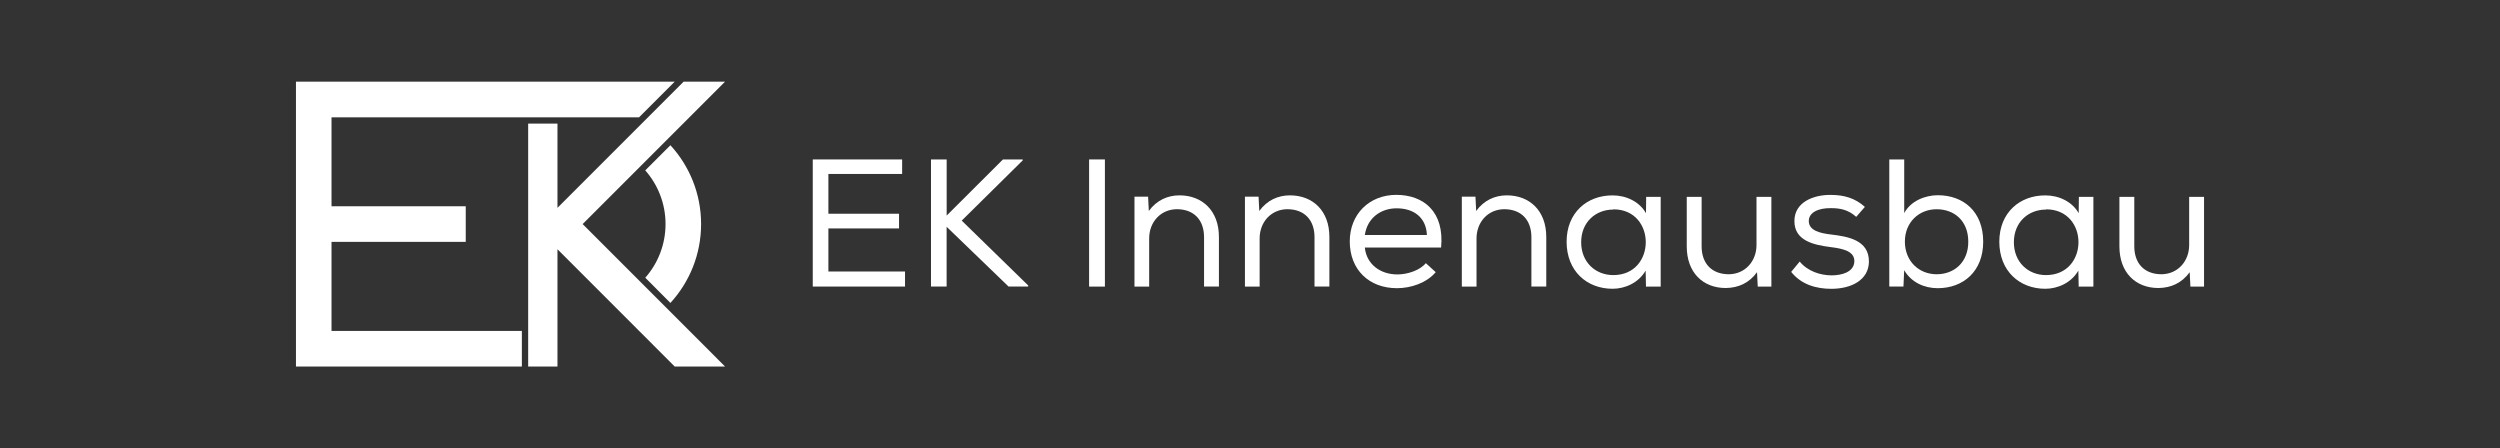 <svg xmlns="http://www.w3.org/2000/svg" xmlns:xlink="http://www.w3.org/1999/xlink" id="Ebene_1" x="0px" y="0px" viewBox="0 0 563.08 100.94" style="enable-background:new 0 0 563.08 100.94;" xml:space="preserve"><rect x="0" y="0" width="563.08" height="100.94" fill="#333333" stroke="none"/><style type="text/css">	.st0{fill:#FFFFFF;}</style><g>	<g>		<path class="st0" d="M151,68.23c4.29-4.69,6.91-10.92,6.91-17.76c0-6.84-2.62-13.08-6.91-17.76l-5.64,5.64l-0.03,0.02   c2.84,3.23,4.57,7.46,4.57,12.09s-1.72,8.86-4.56,12.09L151,68.23z"></path>		<polygon class="st0" points="150.01,69.25 144.35,63.59 131.23,50.47 144.15,37.55 144.35,37.35 161.88,19.82 163.21,18.49    163.21,18.49 163.21,18.49 163.21,18.49 163.22,18.48 163.23,18.47 163.3,18.4 163.3,18.4 163.3,18.4 163.14,18.4 163.1,18.4    153.97,18.4 145.95,26.42 145.95,26.42 144.53,27.84 138.3,34.07 125.56,46.81 125.56,27.84 118.96,27.84 118.96,82.55    125.56,82.55 125.56,56.14 137.3,67.88 143.41,73.99 143.94,74.53 144.15,74.73 151.96,82.55 163.3,82.55 155.29,74.53   "></polygon>		<polygon class="st0" points="113.84,26.42 117.54,26.42 125.56,26.42 129.26,26.42 143.94,26.42 144.15,26.21 145.36,25    150.54,19.82 151.96,18.4 129.26,18.4 125.56,18.4 117.54,18.4 113.84,18.4 66.66,18.4 66.66,82.55 116.12,82.55 117.54,82.55    117.54,75.95 117.54,74.53 116.12,74.53 74.67,74.53 74.67,54.48 104.9,54.48 104.9,46.46 74.67,46.46 74.67,26.42   "></polygon>		<polygon class="st0" points="147.37,25 145.95,26.42 147.37,25   "></polygon>	</g>	<g>		<path class="st0" d="M183.06,35.91h20.13v3.27h-16.61v8.96h15.91v3.31h-15.91v9.7h17.26v3.39h-20.78V35.91z"></path>		<path class="st0" d="M209.7,35.91h3.52v12.64l12.68-12.64h4.46v0.2l-13.75,13.58l14.97,14.6v0.25h-4.42l-13.95-13.46v13.46h-3.52   V35.91z"></path>		<path class="st0" d="M245.3,35.91h3.56v28.64h-3.56V35.91z"></path>		<path class="st0" d="M255.52,44.29h3.07l0.16,3.23c1.76-2.41,4.21-3.52,6.91-3.52c5.11,0,8.88,3.44,8.88,9.37v11.17h-3.35V53.42   c0-3.89-2.29-6.3-6.14-6.3c-3.68,0.04-6.22,2.94-6.22,6.59v10.84h-3.31V44.34V44.29z"></path>		<path class="st0" d="M280.4,44.29h3.07l0.16,3.23c1.76-2.41,4.21-3.52,6.91-3.52c5.11,0,8.88,3.44,8.88,9.37v11.17h-3.35V53.42   c0-3.89-2.29-6.3-6.14-6.3c-3.68,0.04-6.22,2.94-6.22,6.59v10.84h-3.31V44.34V44.29z"></path>		<path class="st0" d="M323.36,61.31c-2.04,2.41-5.56,3.6-8.72,3.6c-6.26,0-10.63-4.13-10.63-10.55c0-6.1,4.38-10.47,10.47-10.47   c6.18,0,10.88,3.8,10.1,11.86H307.4c0.37,3.72,3.44,6.06,7.32,6.06c2.29,0,5.07-0.9,6.42-2.54l2.25,2.05H323.36z M321.39,52.97   c-0.16-3.93-2.87-6.05-6.83-6.05c-3.52,0-6.59,2.13-7.16,6.01h13.99V52.97z"></path>		<path class="st0" d="M329.25,44.29h3.07l0.16,3.23c1.76-2.41,4.21-3.52,6.91-3.52c5.11,0,8.88,3.44,8.88,9.37v11.17h-3.35V53.42   c0-3.89-2.29-6.3-6.14-6.3c-3.68,0.04-6.22,2.94-6.22,6.59v10.84h-3.31V44.34V44.29z"></path>		<path class="st0" d="M370.73,64.63l-0.08-3.68c-1.6,2.78-4.67,4.09-7.45,4.09c-5.81,0-10.35-4.01-10.35-10.6   c0-6.55,4.62-10.47,10.39-10.43c3.03,0,6.01,1.39,7.49,4.01l0.04-3.68h3.27v20.21h-3.23L370.73,64.63z M363.37,47.2   c-4.01,0-7.24,2.86-7.24,7.36c0,4.5,3.23,7.4,7.24,7.4c9.74,0,9.74-14.81,0.04-14.81L363.37,47.2z"></path>		<path class="st0" d="M395.9,64.54l-0.16-3.23c-1.8,2.46-4.21,3.52-7.04,3.56c-5.15,0-8.79-3.48-8.79-9.37V44.34h3.35v11.13   c0,3.89,2.29,6.3,6.14,6.3c3.68-0.04,6.22-2.95,6.22-6.59V44.34h3.35v20.21h-3.11H395.9z"></path>		<path class="st0" d="M418.07,48.84c-1.76-1.6-3.6-1.96-5.68-1.96c-2.78-0.04-5.03,0.94-4.99,2.95c0.04,2.09,2.5,2.7,5.03,2.99   c3.68,0.45,8.59,1.19,8.51,6.18c-0.08,4.05-3.93,6.05-8.47,6.05c-3.4,0-6.75-0.94-9.04-3.81l1.92-2.33   c1.8,2.21,4.71,3.11,7.2,3.11c2.21,0,5.03-0.7,5.11-3.15c0.04-2.21-2.33-2.86-5.44-3.23c-3.88-0.49-8.06-1.51-8.06-5.81   c-0.04-4.3,4.3-5.97,8.18-5.93c3.03,0,5.52,0.74,7.69,2.7l-1.92,2.21L418.07,48.84z"></path>		<path class="st0" d="M428.88,48.02c1.43-2.74,4.71-4.05,7.57-4.05c5.77,0,10.23,3.68,10.23,10.47c0,6.67-4.46,10.47-10.27,10.47   c-2.99,0-5.93-1.31-7.53-4.05l-0.16,3.68h-3.19V35.91h3.36V48.02z M429.04,54.4c0,4.42,3.15,7.37,7.16,7.37   c3.92,0,7.12-2.66,7.12-7.32c0-4.75-3.19-7.32-7.12-7.32C432.23,47.12,429.04,50.06,429.04,54.4z"></path>		<path class="st0" d="M468.19,64.63l-0.08-3.68c-1.6,2.78-4.67,4.09-7.45,4.09c-5.81,0-10.35-4.01-10.35-10.6   c0-6.55,4.62-10.47,10.39-10.43c3.03,0,6.01,1.39,7.49,4.01l0.04-3.68h3.27v20.21h-3.23L468.19,64.63z M460.83,47.2   c-4.01,0-7.24,2.86-7.24,7.36c0,4.5,3.23,7.4,7.24,7.4c9.74,0,9.74-14.81,0.04-14.81L460.83,47.2z"></path>		<path class="st0" d="M493.35,64.54l-0.16-3.23c-1.8,2.46-4.21,3.52-7.04,3.56c-5.15,0-8.79-3.48-8.79-9.37V44.34h3.35v11.13   c0,3.89,2.29,6.3,6.14,6.3c3.68-0.04,6.22-2.95,6.22-6.59V44.34h3.35v20.21h-3.11H493.35z"></path>	</g></g></svg>